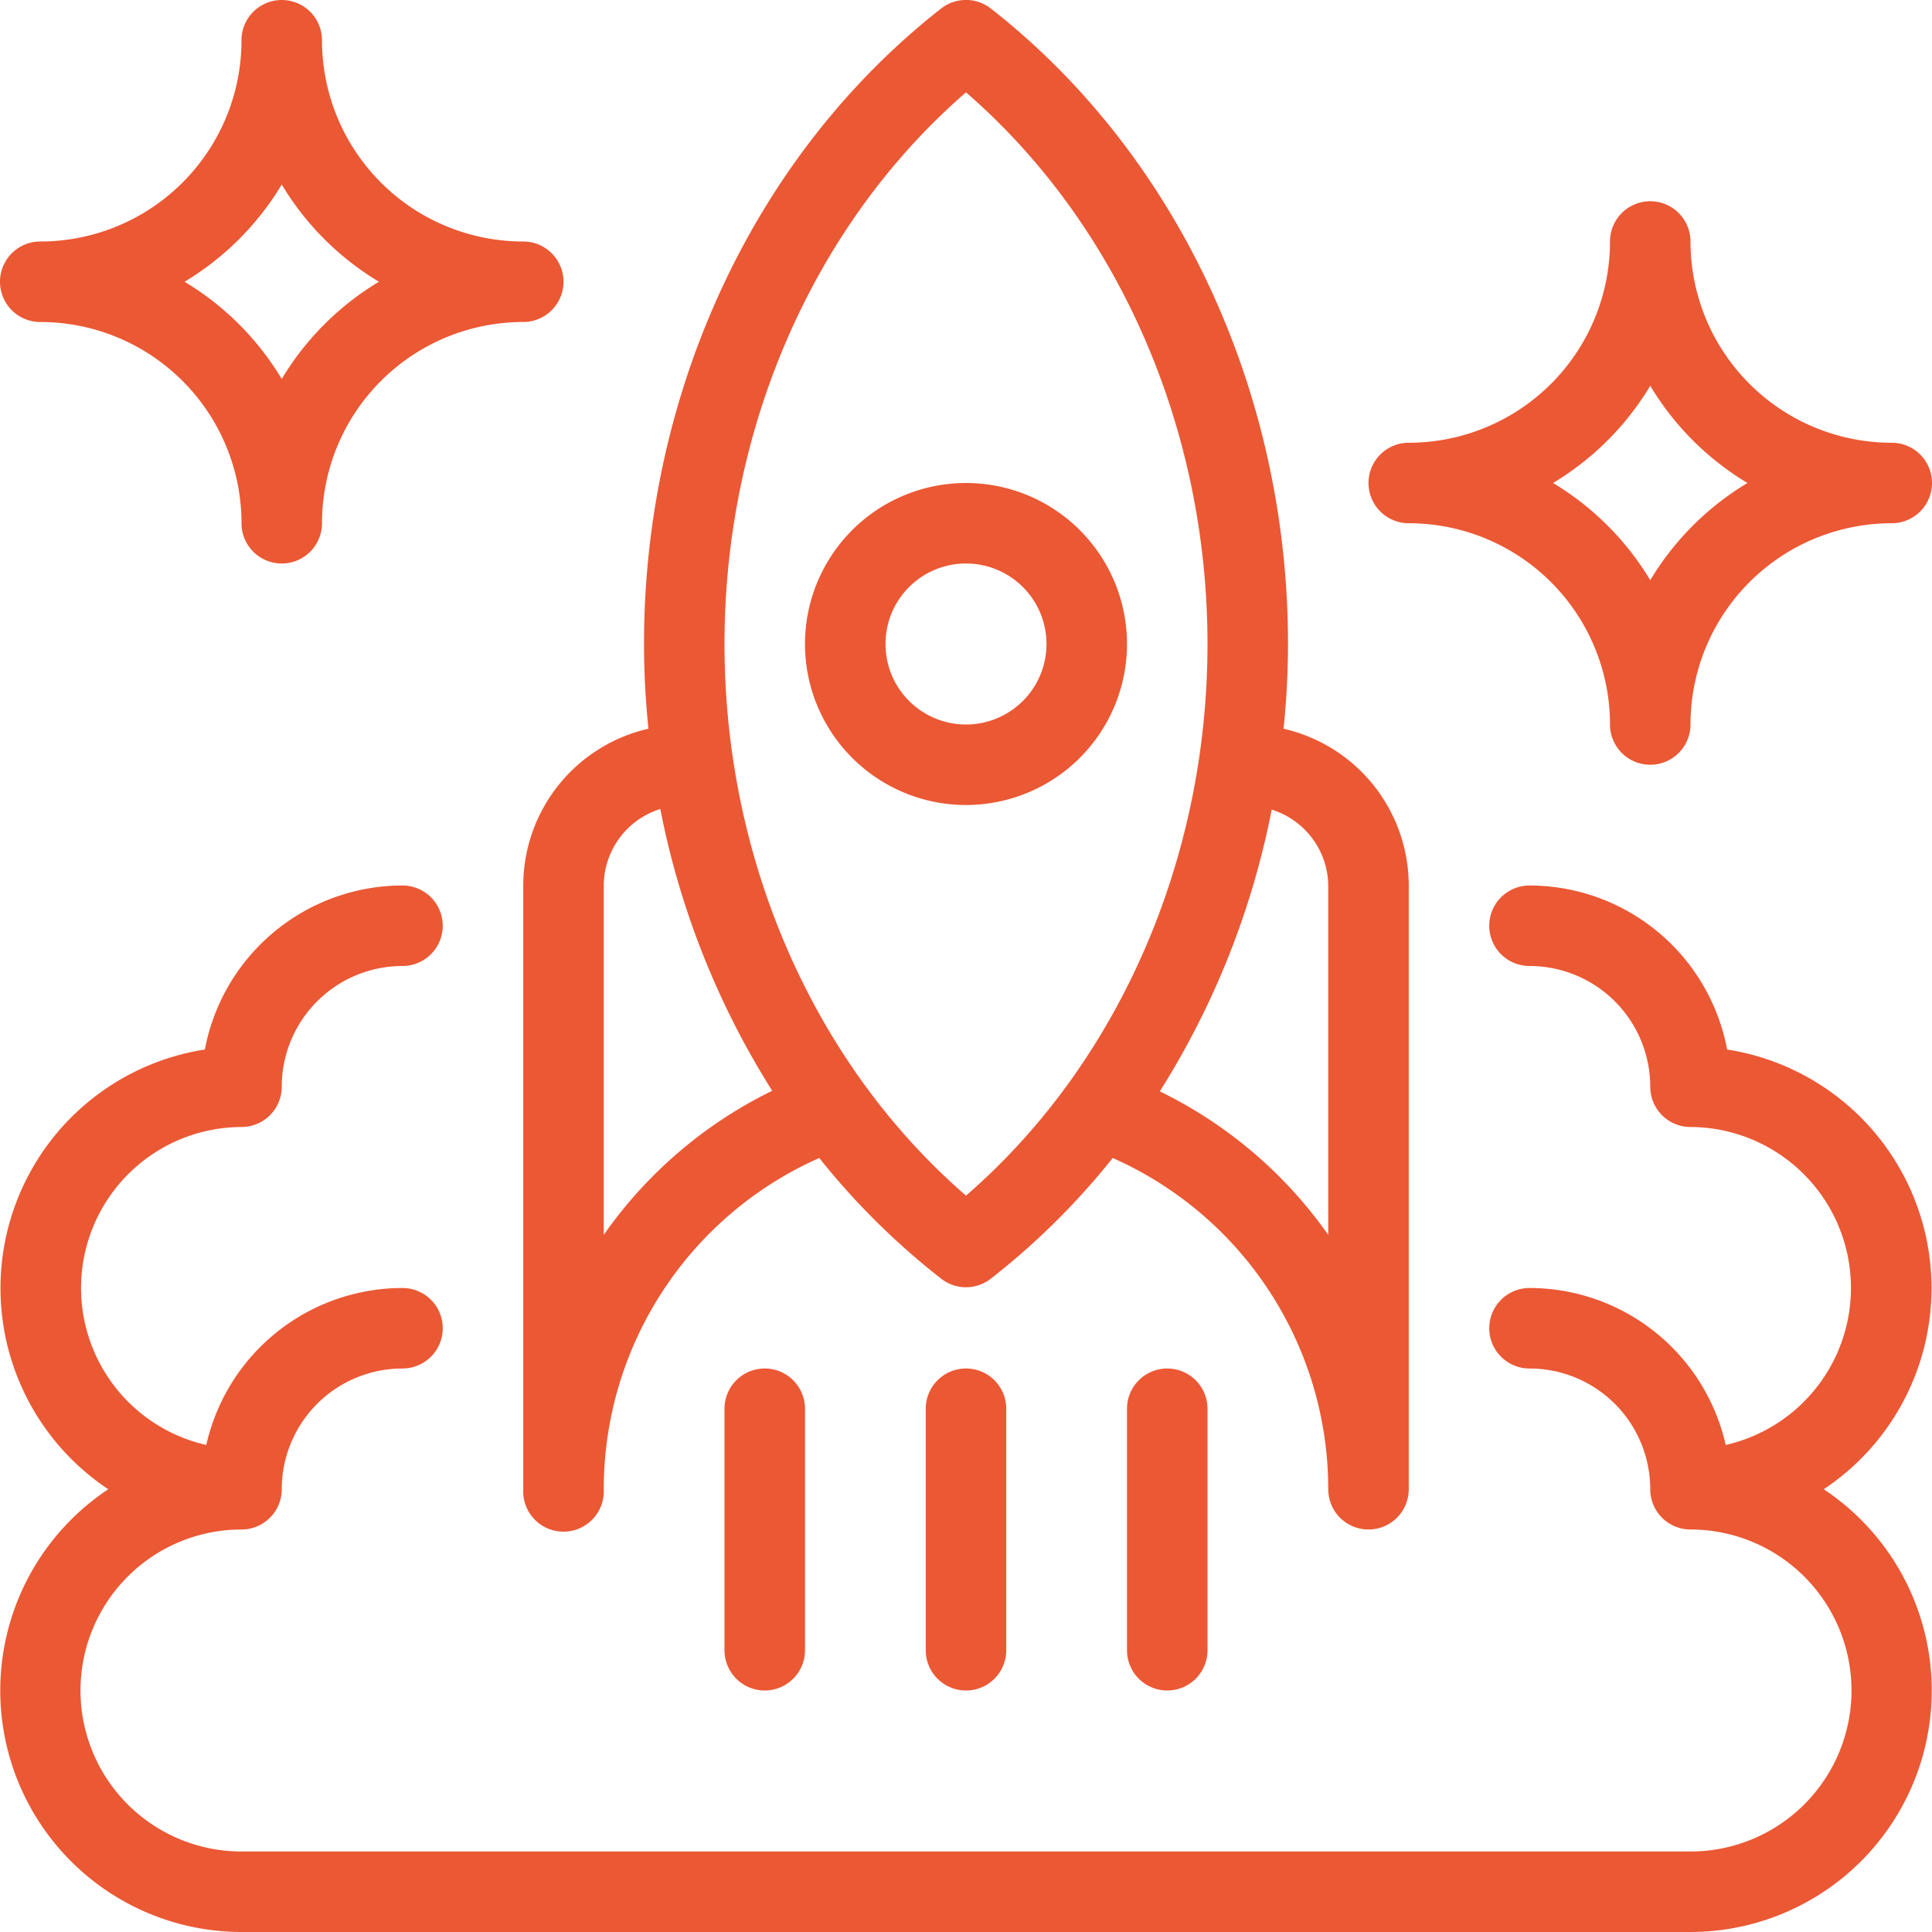 <svg id="Artwork" xmlns="http://www.w3.org/2000/svg" viewBox="0 0 96 96"><defs><style>.cls-1{fill:#eb5834;}</style></defs><title>cody-rocketry</title><path class="cls-1" d="M2,16A10,10,0,0,1,12,26a2,2,0,0,0,4,0A10,10,0,0,1,26,16a2,2,0,0,0,0-4A10,10,0,0,1,16,2a2,2,0,1,0-4,0A10,10,0,0,1,2,12a2,2,0,0,0,0,4ZM14,9.17A14.08,14.08,0,0,0,18.83,14,14.08,14.08,0,0,0,14,18.83,14.08,14.08,0,0,0,9.17,14,14.08,14.08,0,0,0,14,9.17ZM48,68a2,2,0,0,1,2,2V82a2,2,0,0,1-4,0V70A2,2,0,0,1,48,68Zm10,0a2,2,0,0,1,2,2V82a2,2,0,0,1-4,0V70A2,2,0,0,1,58,68ZM38,68a2,2,0,0,1,2,2V82a2,2,0,0,1-4,0V70A2,2,0,0,1,38,68Zm52.62,6A12,12,0,0,1,84,96H12A12,12,0,0,1,5.38,74a12,12,0,0,1,4.8-21.85A10,10,0,0,1,20,44a2,2,0,1,1,0,4,6,6,0,0,0-6,6,2,2,0,0,1-2,2,8,8,0,0,0-1.75,15.8A10,10,0,0,1,20,64a2,2,0,0,1,0,4,6,6,0,0,0-6,6,2,2,0,0,1-2,2,8,8,0,0,0,0,16H84a8,8,0,0,0,0-16,2,2,0,0,1-2-2,6,6,0,0,0-6-6,2,2,0,0,1,0-4,10,10,0,0,1,9.75,7.8A8,8,0,0,0,84,56a2,2,0,0,1-2-2,6,6,0,0,0-6-6,2,2,0,0,1,0-4,10,10,0,0,1,9.82,8.15A12,12,0,0,1,90.62,74ZM70,26A10,10,0,0,1,80,36a2,2,0,1,0,4,0A10,10,0,0,1,94,26a2,2,0,0,0,0-4A10,10,0,0,1,84,12a2,2,0,0,0-4,0A10,10,0,0,1,70,22a2,2,0,0,0,0,4Zm12-6.83A14.08,14.08,0,0,0,86.83,24,14.08,14.08,0,0,0,82,28.83,14.08,14.08,0,0,0,77.17,24,14.08,14.08,0,0,0,82,19.17ZM56,32a8,8,0,1,0-8,8A8,8,0,0,0,56,32ZM44,32a4,4,0,1,1,4,4A4,4,0,0,1,44,32ZM26,44V74a.86.86,0,0,0,0,.21A2,2,0,0,0,30,74,18,18,0,0,1,40.71,57.54a36.24,36.24,0,0,0,6.06,6,2,2,0,0,0,2.46,0,36.24,36.24,0,0,0,6.06-6A18,18,0,0,1,66,74a2,2,0,0,0,4,0V44a8,8,0,0,0-6.22-7.79c.14-1.39.22-2.79.22-4.21C64,19.45,58.48,7.65,49.23.42a2,2,0,0,0-2.46,0C37.52,7.65,32,19.45,32,32c0,1.41.08,2.82.22,4.21A8,8,0,0,0,26,44Zm40,0V61.36a22,22,0,0,0-8.37-7.13,40.93,40.93,0,0,0,5.56-14A4,4,0,0,1,66,44ZM48,4.59C55.54,11.12,60,21.25,60,32S55.54,52.88,48,59.41C40.46,52.88,36,42.75,36,32S40.46,11.12,48,4.59ZM30,44a4,4,0,0,1,2.81-3.8,40.93,40.93,0,0,0,5.56,14A22,22,0,0,0,30,61.36Z"/></svg>